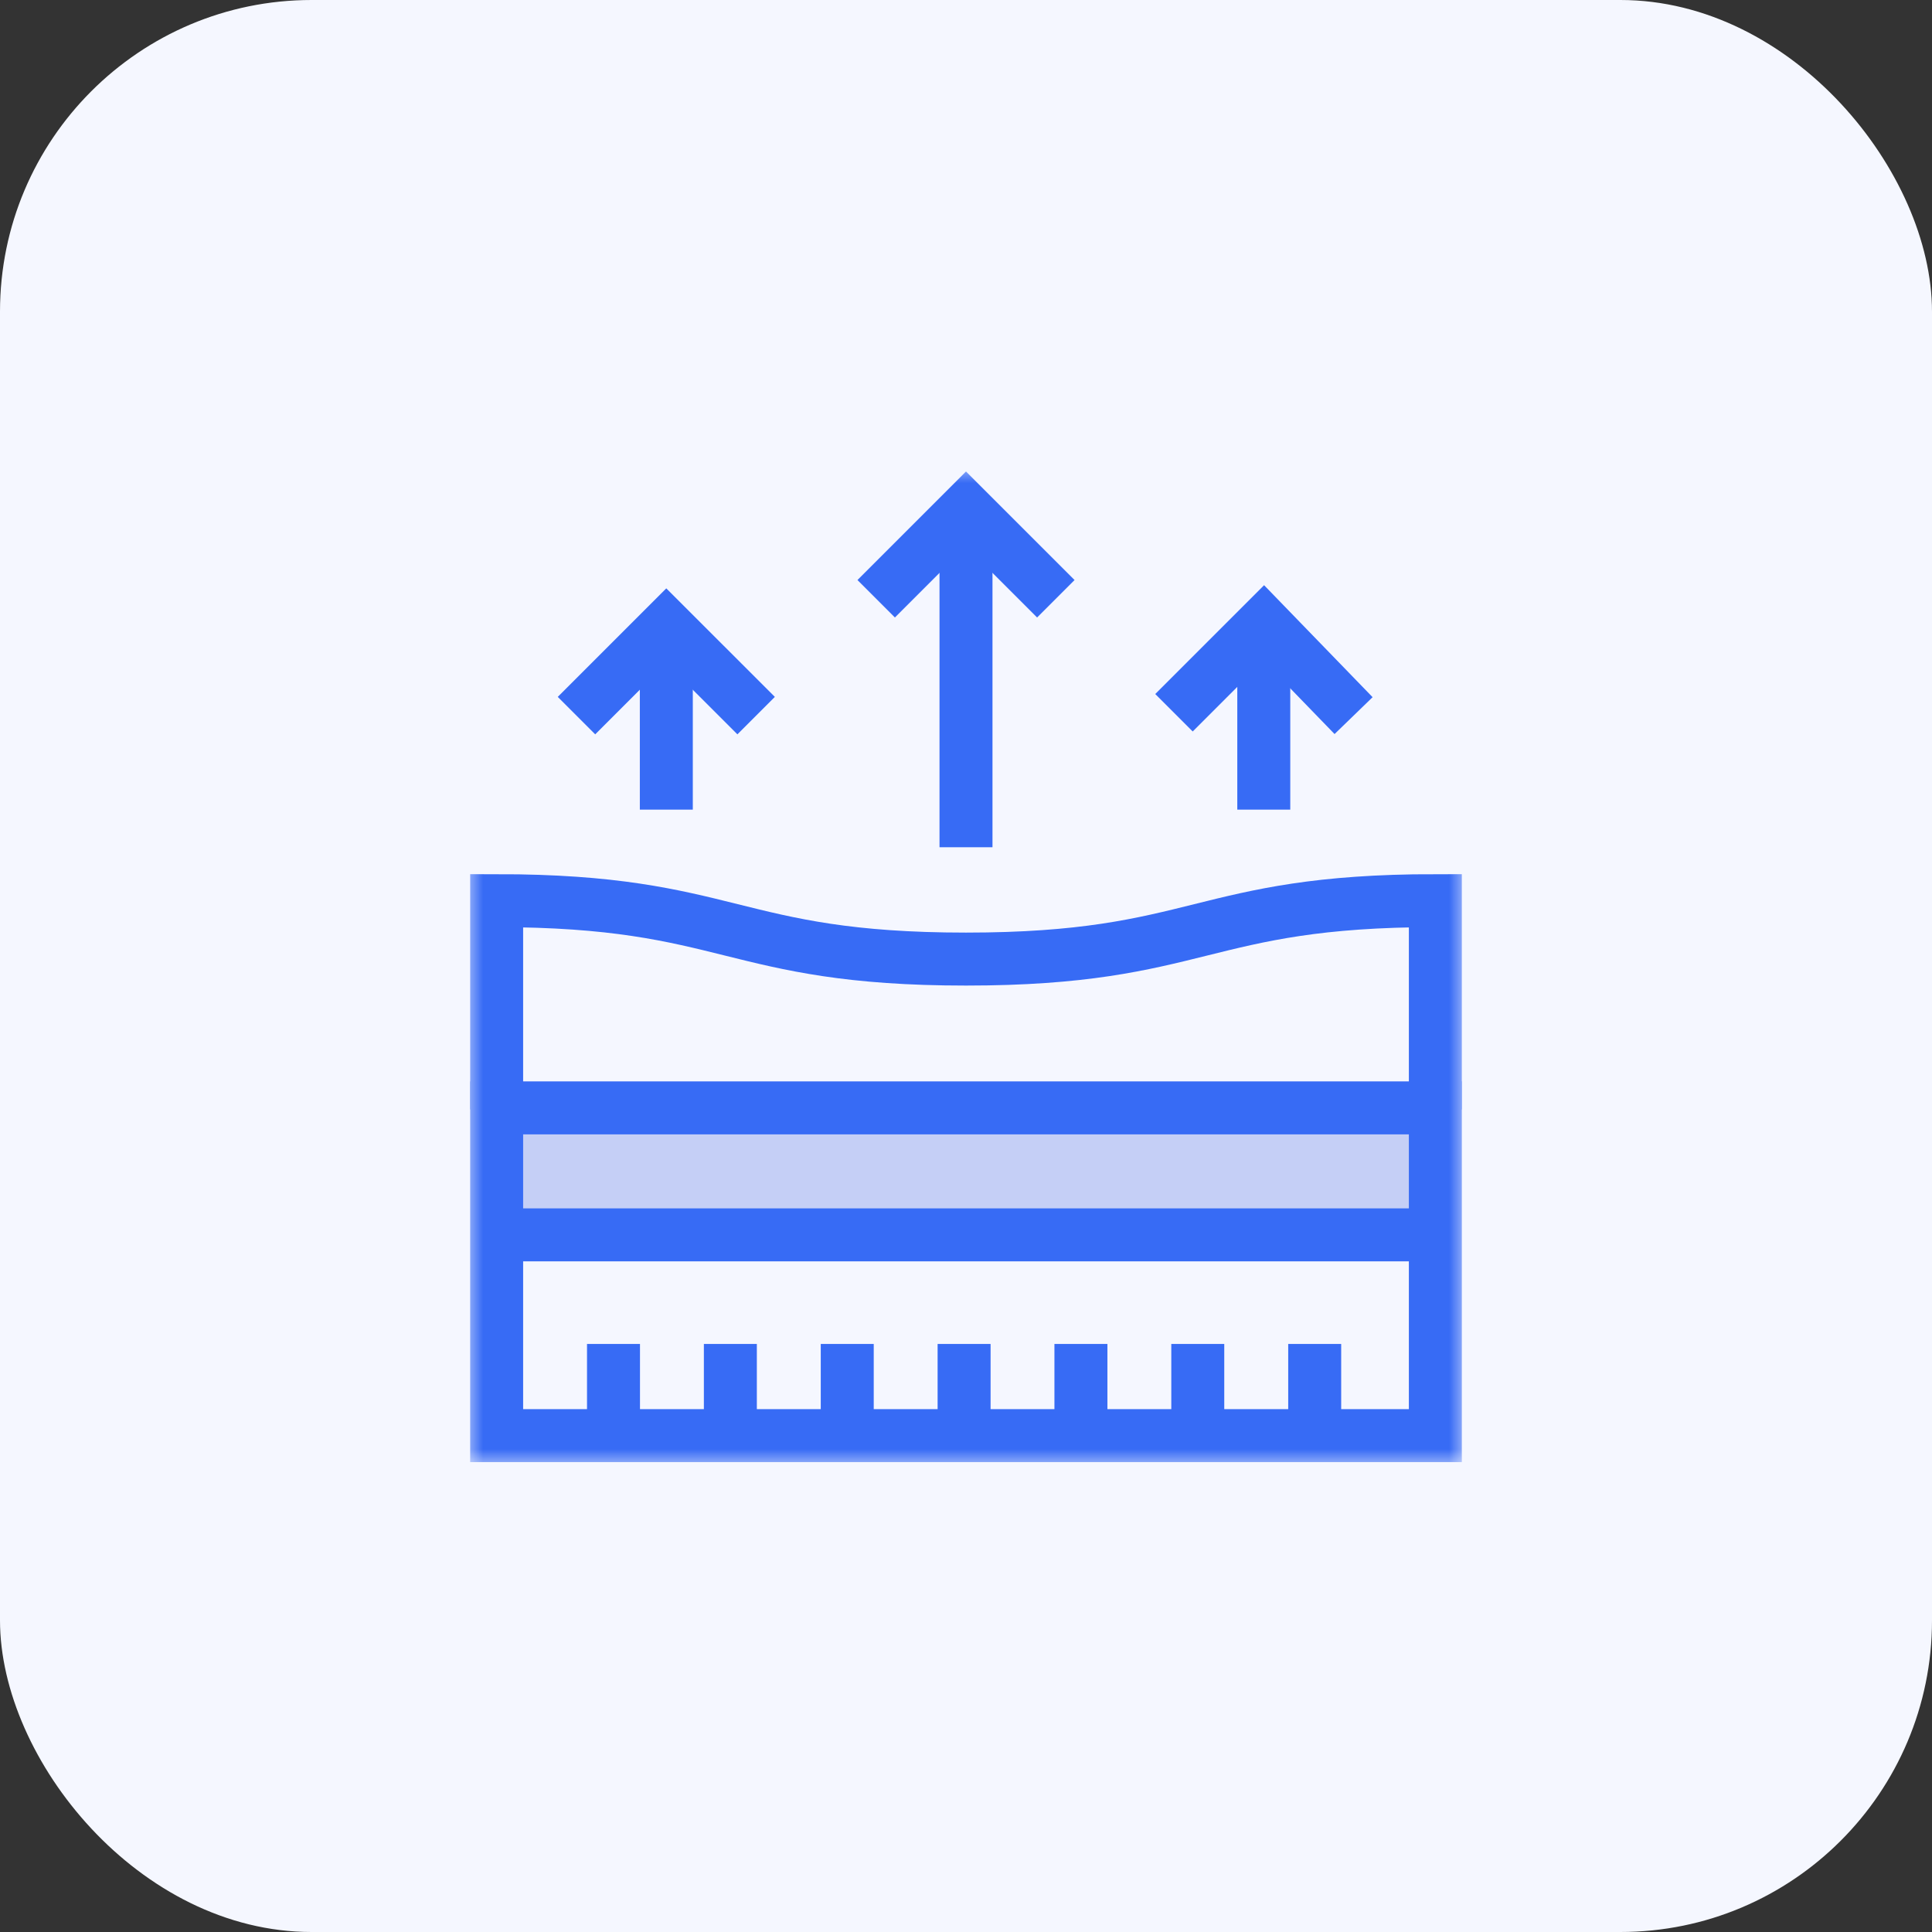 <svg width="62" height="62" viewBox="0 0 62 62" fill="none" xmlns="http://www.w3.org/2000/svg">
<rect x="0" y="0" width="62" height="62" fill="#333333" stroke="none"/>
<rect width="62" height="62" rx="10" fill="#F5F7FF"/>
<g clip-path="url(#clip0_1986_7413)">
<mask id="mask0_1986_7413" style="mask-type:luminance" maskUnits="userSpaceOnUse" x="15" y="15" width="32" height="32">
<path d="M15 15H47V47H15V15Z" fill="white"/>
</mask>
<g mask="url(#mask0_1986_7413)">
<path d="M46 35H16V40H46V35Z" fill="#C5CFF6"/>
<path d="M15.938 35.603V28.903C23.469 28.903 23.469 30.778 31 30.778C38.531 30.778 38.531 28.903 46.062 28.903V35.603" stroke="#376BF5" stroke-width="1.7" stroke-miterlimit="10"/>
<path d="M46.062 46.071H15.938V35.553H46.062V46.071Z" stroke="#376BF5" stroke-width="1.7" stroke-miterlimit="10"/>
<path d="M15.938 39.628H46.062" stroke="#376BF5" stroke-width="1.7" stroke-miterlimit="10"/>
<path d="M19.688 46.071V43.129" stroke="#376BF5" stroke-width="1.7" stroke-miterlimit="10"/>
<path d="M23.438 46.071V43.129" stroke="#376BF5" stroke-width="1.7" stroke-miterlimit="10"/>
<path d="M27.189 46.071V43.129" stroke="#376BF5" stroke-width="1.7" stroke-miterlimit="10"/>
<path d="M30.939 46.071V43.129" stroke="#376BF5" stroke-width="1.7" stroke-miterlimit="10"/>
<path d="M31 27.189V16.332" stroke="#376BF5" stroke-width="1.7" stroke-miterlimit="10"/>
<path d="M34.688 46.071V43.129" stroke="#376BF5" stroke-width="1.7" stroke-miterlimit="10"/>
<path d="M38.438 46.071V43.129" stroke="#376BF5" stroke-width="1.7" stroke-miterlimit="10"/>
<path d="M42.19 46.071V43.129" stroke="#376BF5" stroke-width="1.7" stroke-miterlimit="10"/>
<path d="M28.118 19.215L31 16.333L33.883 19.215" stroke="#376BF5" stroke-width="1.7" stroke-miterlimit="10"/>
<path d="M40.556 25.982V19.991" stroke="#376BF5" stroke-width="1.7" stroke-miterlimit="10"/>
<path d="M37.674 22.873L40.556 19.991L43.438 22.965" stroke="#376BF5" stroke-width="1.7" stroke-miterlimit="10"/>
<path d="M21.383 25.982V20.083" stroke="#376BF5" stroke-width="1.7" stroke-miterlimit="10"/>
<path d="M18.5 22.965L21.382 20.083L24.265 22.965" stroke="#376BF5" stroke-width="1.7" stroke-miterlimit="10"/>
</g>
</g>
<defs>
<clipPath id="clip0_1986_7413">
<rect width="32" height="32" fill="white" transform="translate(15 15)"/>
</clipPath>
</defs>
</svg>
